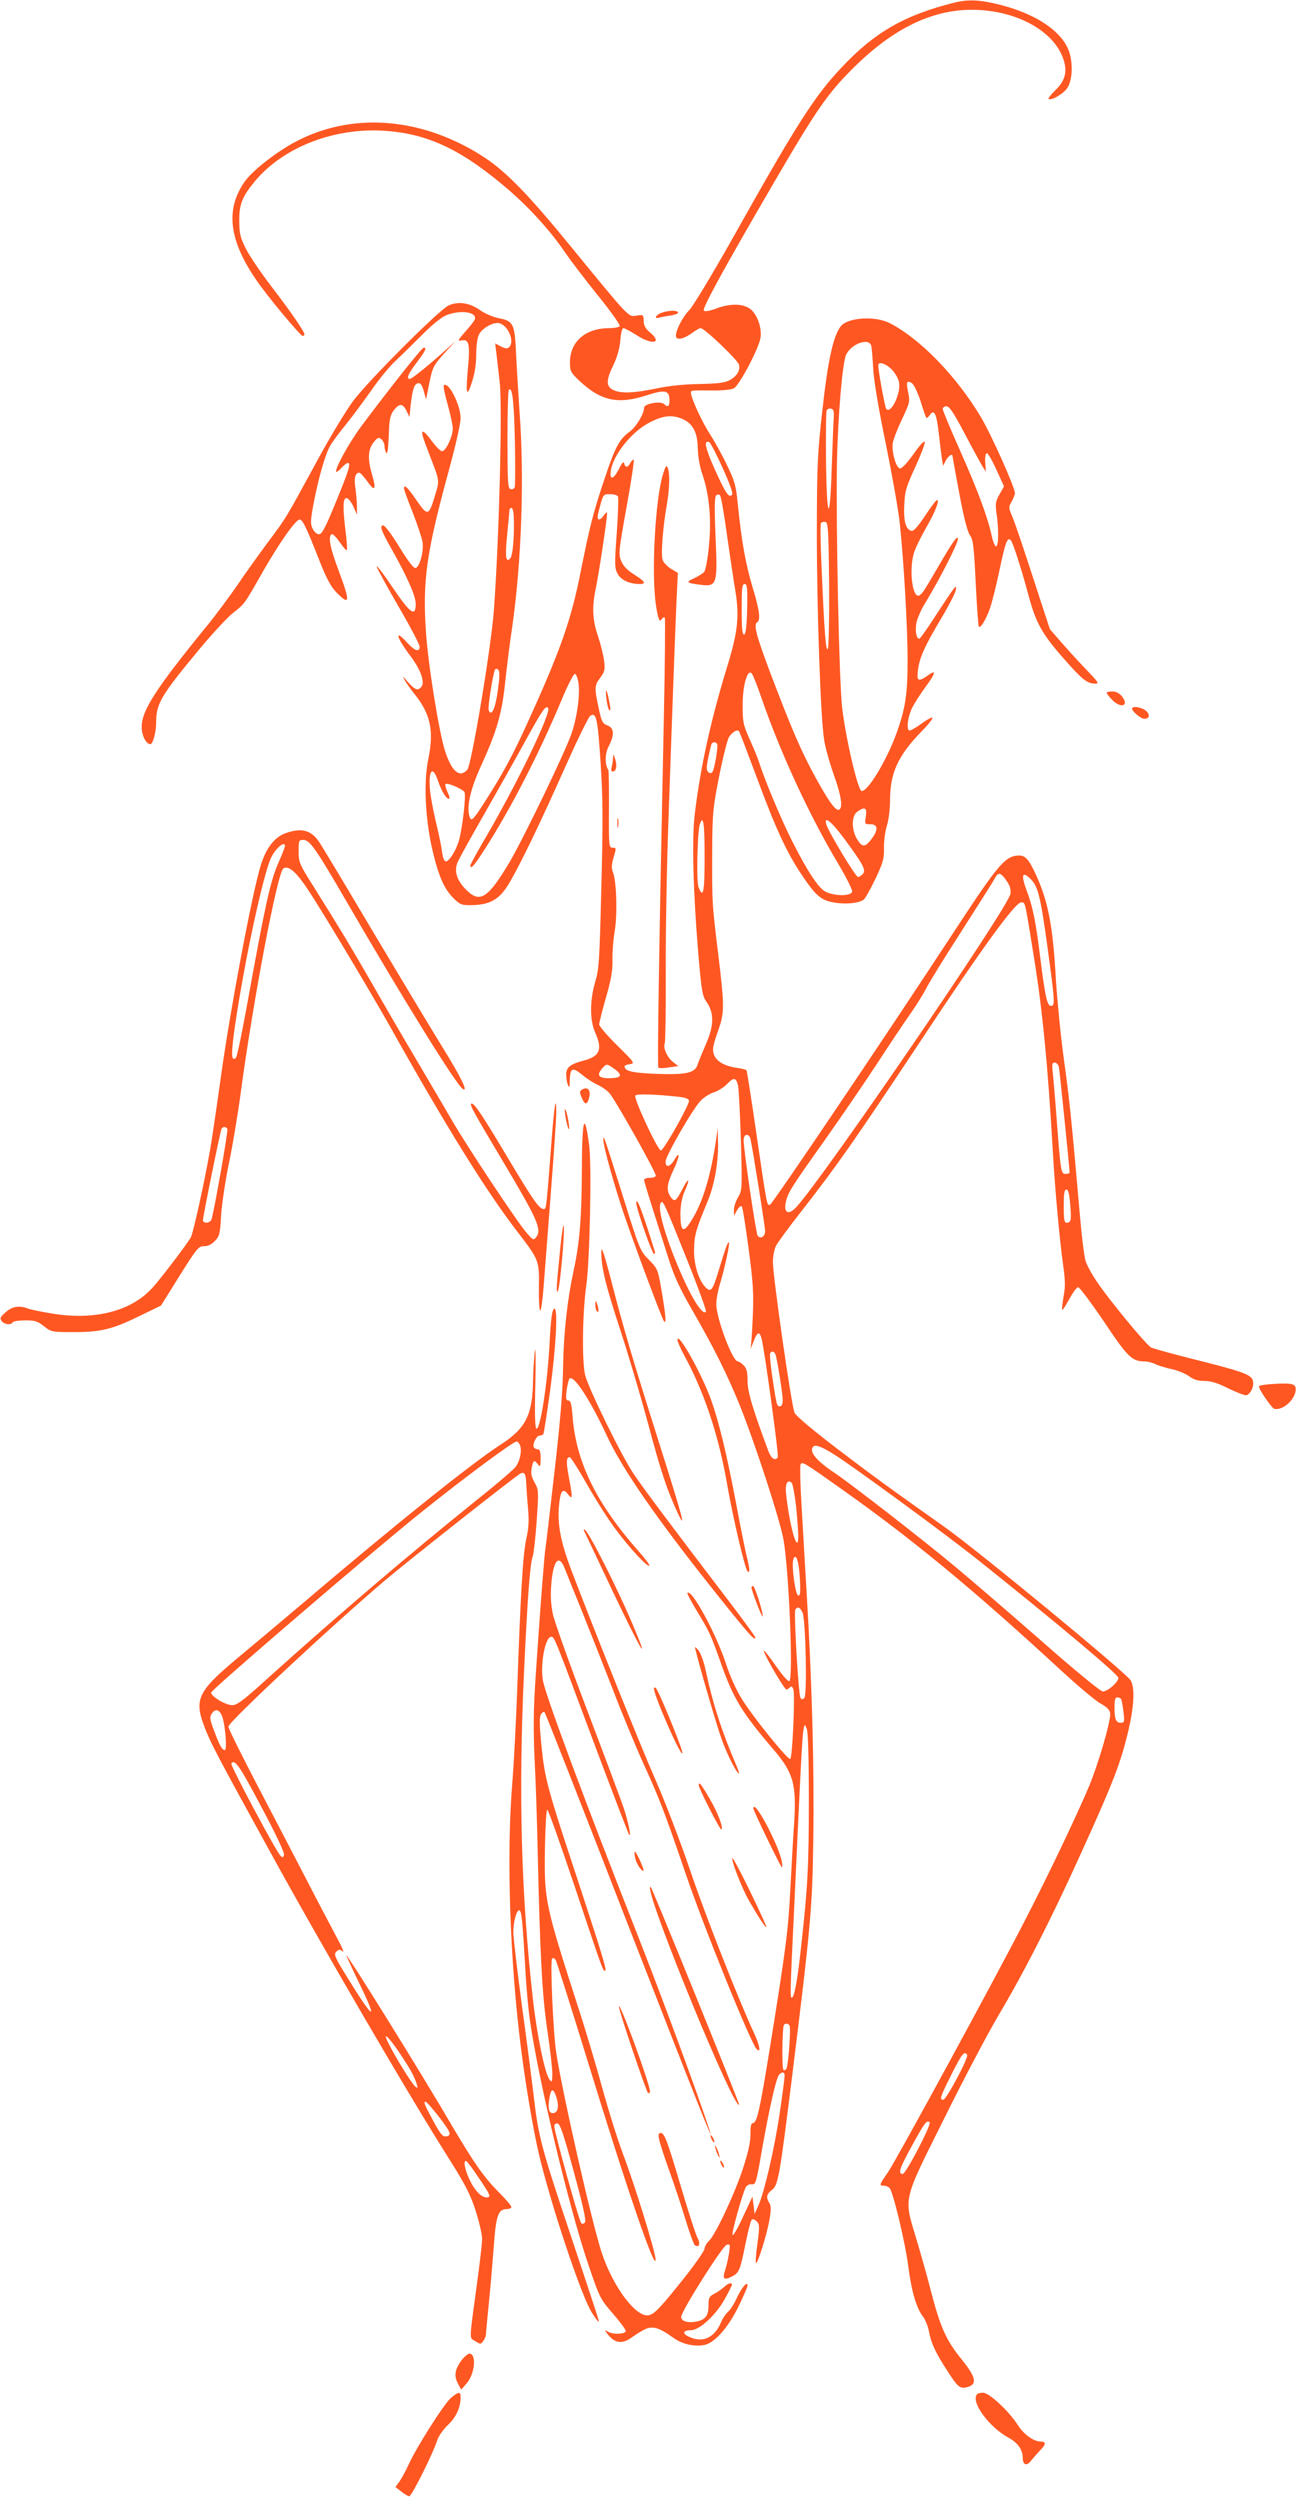 <?xml version="1.0" standalone="no"?>
<!DOCTYPE svg PUBLIC "-//W3C//DTD SVG 20010904//EN"
 "http://www.w3.org/TR/2001/REC-SVG-20010904/DTD/svg10.dtd">
<svg version="1.0" xmlns="http://www.w3.org/2000/svg"
 width="664pt" height="1280pt" viewBox="0 0 664 1280"
 preserveAspectRatio="xMidYMid meet">
<g transform="translate(0,1280) scale(0.1,-0.1)"
fill="#ff5722" stroke="none">
<path d="M4895 12788 c-258 -64 -411 -151 -581 -331 -142 -150 -233 -293 -569
-892 -99 -175 -195 -334 -213 -352 -37 -37 -76 -117 -68 -138 6 -18 42 -9 83
21 17 13 37 24 43 24 19 0 190 -163 196 -187 8 -29 -11 -60 -49 -80 -24 -13
-61 -17 -152 -19 -77 -1 -157 -9 -223 -23 -116 -24 -179 -26 -217 -9 -40 18
-41 49 -5 123 22 46 34 87 38 131 3 37 9 64 16 64 6 0 36 -16 66 -35 83 -54
137 -42 69 14 -22 19 -31 35 -31 58 -1 32 -2 33 -37 27 -43 -6 -30 -20 -338
356 -215 263 -327 378 -438 452 -307 202 -659 237 -950 93 -106 -52 -241 -156
-283 -217 -97 -141 -79 -296 58 -497 53 -80 229 -291 241 -291 5 0 9 4 9 8 0
14 -72 119 -173 250 -52 68 -110 154 -128 190 -29 58 -33 78 -33 142 -1 84 15
123 79 201 151 182 426 284 695 257 209 -20 378 -104 606 -300 114 -99 219
-216 293 -326 24 -35 97 -131 163 -213 66 -81 117 -153 113 -159 -3 -5 -27
-10 -53 -10 -123 0 -202 -69 -202 -176 0 -45 4 -51 50 -95 109 -102 197 -121
346 -72 93 30 114 25 114 -28 0 -31 -9 -36 -27 -18 -18 18 -103 2 -103 -18 0
-31 -40 -98 -74 -123 -53 -39 -73 -76 -127 -236 -60 -179 -76 -243 -124 -481
-48 -245 -104 -404 -269 -766 -81 -179 -132 -273 -233 -429 -52 -80 -60 -87
-69 -53 -13 52 8 139 61 255 83 182 108 271 125 443 6 56 21 179 35 272 47
331 62 757 37 1095 -6 96 -15 232 -18 303 -7 150 -14 164 -89 178 -28 5 -69
23 -94 40 -53 39 -114 48 -163 25 -50 -24 -411 -385 -488 -488 -36 -48 -119
-185 -184 -305 -166 -305 -157 -290 -254 -420 -48 -65 -120 -165 -159 -223
-40 -58 -111 -154 -160 -213 -257 -316 -327 -425 -327 -508 0 -45 22 -89 45
-89 12 0 29 61 29 109 0 99 22 137 228 385 64 76 138 156 166 178 61 48 57 43
152 210 86 150 169 268 189 268 16 0 34 -39 103 -214 34 -86 57 -129 84 -157
72 -74 74 -53 13 110 -44 117 -55 174 -36 186 6 3 24 -15 41 -40 18 -26 34
-44 37 -42 3 3 0 45 -6 94 -16 127 -14 173 4 173 9 0 24 -19 35 -42 l19 -43 0
40 c0 22 -4 65 -8 95 -8 53 -1 80 20 80 5 0 24 -21 42 -46 38 -54 46 -41 23
37 -23 77 -21 128 8 164 20 25 26 28 40 16 9 -7 16 -23 16 -35 0 -11 4 -27 9
-35 6 -9 10 23 13 87 2 83 7 105 24 129 29 39 47 39 66 1 l16 -33 6 60 c9 81
18 109 38 113 12 2 20 -8 29 -40 l12 -43 16 81 c18 87 20 92 90 169 l46 50
-45 -41 c-80 -73 -180 -154 -190 -154 -20 0 -9 26 35 84 45 60 53 76 36 76
-10 0 -173 -206 -319 -401 -63 -84 -140 -224 -129 -235 2 -2 14 7 27 21 13 14
27 25 32 25 17 0 5 -40 -61 -200 -54 -132 -71 -165 -87 -165 -11 0 -24 12 -32
28 -12 24 -11 42 3 120 24 130 62 265 88 307 11 19 48 69 82 110 33 41 91 120
130 175 38 55 94 123 124 150 30 28 90 87 135 132 46 47 98 89 120 98 76 32
168 17 147 -24 -5 -9 -27 -37 -50 -62 -36 -42 -38 -46 -16 -42 37 8 44 -19 33
-135 -13 -142 -7 -163 20 -78 15 45 22 93 22 143 0 45 6 85 15 102 17 33 77
65 105 56 46 -15 77 -94 49 -122 -9 -9 -19 -8 -42 3 l-30 16 6 -49 c3 -26 11
-93 17 -148 15 -126 -3 -812 -30 -1175 -15 -192 -114 -787 -136 -811 -39 -43
-79 -10 -113 94 -31 93 -89 452 -99 618 -17 259 3 401 118 822 34 124 60 239
60 265 0 69 -63 192 -86 169 -4 -3 5 -48 20 -99 14 -51 26 -106 26 -123 -1
-41 -36 -115 -55 -115 -8 0 -31 23 -51 50 -20 28 -40 50 -46 50 -11 0 -6 -20
37 -130 48 -123 47 -120 24 -196 -32 -107 -38 -108 -95 -25 -47 68 -64 84 -64
60 0 -6 20 -62 45 -124 24 -62 47 -130 50 -151 7 -47 -15 -128 -36 -132 -10
-2 -38 35 -83 108 -37 61 -74 110 -82 110 -21 0 -11 -27 44 -124 80 -142 122
-238 122 -278 0 -69 -28 -49 -118 84 -45 67 -82 116 -82 108 0 -7 50 -98 110
-202 61 -104 110 -198 110 -208 0 -31 -25 -23 -65 21 -20 22 -39 39 -42 36 -7
-8 14 -44 63 -110 50 -67 72 -130 53 -153 -18 -22 -31 -17 -68 23 -29 34 -31
35 -16 8 10 -16 32 -48 50 -70 81 -100 99 -188 70 -328 -25 -119 -17 -301 19
-462 32 -139 61 -206 111 -255 33 -32 41 -35 94 -34 94 2 143 31 192 116 57
97 160 310 288 598 60 134 116 249 125 255 31 20 38 -10 53 -237 12 -181 13
-301 4 -638 -9 -376 -12 -422 -31 -485 -28 -95 -29 -197 -1 -260 39 -88 25
-123 -59 -145 -69 -18 -90 -35 -89 -73 0 -17 4 -41 9 -52 7 -16 9 -12 9 20 2
68 13 74 63 33 24 -20 60 -43 78 -51 19 -8 47 -27 62 -43 28 -30 238 -403 238
-423 0 -6 -13 -11 -30 -11 -16 0 -30 -5 -30 -11 0 -5 20 -72 44 -147 24 -75
60 -190 81 -255 28 -89 57 -152 122 -265 111 -192 178 -327 243 -486 79 -197
208 -592 225 -692 28 -167 50 -714 29 -721 -7 -2 -37 32 -68 77 -59 84 -78
102 -50 48 32 -64 96 -168 103 -168 4 0 12 5 18 11 8 8 13 5 18 -11 9 -30 -5
-349 -16 -355 -11 -8 -191 214 -249 308 -29 47 -61 119 -80 178 -50 153 -176
386 -198 364 -3 -2 18 -42 45 -87 68 -112 74 -125 123 -263 67 -191 109 -260
273 -452 102 -119 118 -177 106 -374 -5 -68 -13 -216 -19 -329 -11 -221 -22
-307 -105 -822 -54 -332 -67 -388 -89 -388 -8 0 -12 -21 -11 -58 0 -40 -12
-92 -38 -173 -43 -131 -143 -345 -176 -373 -11 -11 -21 -28 -21 -38 0 -10 -49
-81 -109 -156 -111 -139 -144 -175 -172 -184 -63 -23 -188 140 -247 322 -51
156 -200 813 -232 1020 -16 104 -32 472 -21 483 5 5 13 1 19 -9 5 -11 78 -240
161 -510 201 -656 349 -1087 350 -1023 1 35 -106 381 -168 544 -27 72 -74 222
-105 335 -31 113 -85 295 -121 405 -173 537 -177 556 -173 820 2 110 7 200 12
200 5 0 68 -178 141 -395 144 -431 144 -430 155 -430 11 0 -14 81 -135 450
-160 483 -173 530 -190 695 -11 108 -12 151 -4 167 6 11 15 16 19 12 5 -5 194
-486 420 -1069 355 -911 456 -1167 425 -1070 -51 160 -242 678 -367 995 -271
688 -476 1237 -487 1310 -13 84 13 220 43 220 17 0 14 6 231 -575 87 -231 162
-427 167 -435 15 -25 -1 57 -27 135 -13 39 -96 261 -185 495 -89 234 -169 457
-177 495 -10 46 -13 96 -9 146 9 127 38 166 68 92 8 -21 49 -121 90 -223 41
-102 112 -282 158 -400 45 -118 116 -289 157 -380 81 -177 106 -241 215 -560
96 -282 333 -866 364 -900 24 -25 17 18 -12 80 -77 165 -248 598 -326 829 -49
145 -130 356 -180 470 -78 177 -302 736 -430 1070 -53 140 -71 228 -65 320 7
88 19 107 47 71 24 -31 25 -20 5 85 -15 79 -14 105 4 105 5 0 46 -64 90 -142
45 -79 111 -183 148 -231 69 -93 161 -192 170 -183 3 3 -21 36 -54 73 -216
244 -320 454 -339 687 -5 67 -10 86 -22 86 -12 0 -14 10 -9 52 4 28 11 56 15
60 21 21 106 -109 191 -292 79 -172 262 -435 573 -824 157 -196 188 -231 188
-209 0 4 -65 94 -145 198 -282 369 -433 571 -479 640 -63 94 -231 437 -248
505 -17 72 -14 319 6 459 18 127 28 611 15 715 -25 188 -37 142 -38 -137 -1
-235 -12 -363 -41 -497 -33 -152 -52 -321 -55 -495 -1 -120 -14 -278 -44 -539
-23 -203 -44 -379 -46 -390 -5 -23 -26 -292 -50 -649 -12 -179 -13 -272 -6
-435 6 -114 13 -328 16 -477 12 -531 23 -735 50 -914 14 -95 25 -194 25 -219
-1 -43 -2 -45 -15 -28 -23 31 -63 222 -84 406 -61 539 -75 1055 -46 1683 18
382 31 555 45 591 5 15 14 96 20 182 10 151 10 157 -11 194 -16 29 -20 47 -15
74 8 41 13 44 32 19 12 -16 13 -12 14 30 0 34 -4 47 -14 47 -8 0 -17 4 -20 9
-10 15 12 61 28 61 8 0 17 4 20 8 3 5 19 110 36 233 29 220 39 409 21 409 -12
0 -19 -49 -26 -190 -11 -202 -48 -435 -67 -424 -7 5 -9 79 -5 233 3 127 1 198
-3 161 -4 -36 -8 -102 -9 -147 -2 -176 -37 -245 -163 -327 -150 -96 -556 -422
-1013 -811 -110 -93 -262 -221 -337 -283 -206 -172 -225 -212 -169 -357 31
-80 58 -132 329 -625 270 -492 713 -1252 930 -1594 76 -121 102 -171 129 -254
18 -56 33 -122 33 -145 0 -23 -12 -125 -26 -227 -41 -305 -41 -275 -9 -296 27
-17 28 -17 41 1 8 10 14 26 14 36 0 9 7 81 15 160 8 79 19 209 25 289 11 157
23 190 65 190 14 0 25 5 25 11 0 6 -27 38 -60 71 -78 78 -128 148 -243 343
-159 272 -534 875 -543 875 -1 0 26 -60 61 -132 104 -213 85 -209 -51 11 -69
111 -75 125 -61 139 14 13 18 13 33 1 9 -8 -4 24 -30 71 -25 47 -94 177 -152
290 -59 113 -173 333 -255 489 -82 157 -149 292 -149 301 0 24 537 524 805
751 121 102 676 540 693 546 20 8 26 -4 28 -50 1 -23 5 -80 9 -127 6 -64 4
-103 -9 -160 -17 -79 -29 -280 -46 -770 -6 -162 -17 -376 -25 -475 -31 -371
-13 -918 46 -1375 23 -181 62 -408 90 -528 63 -266 220 -734 272 -813 17 -27
32 -47 34 -45 3 3 6 -5 -146 451 -146 435 -163 499 -186 700 -9 77 -36 287
-61 467 -24 180 -44 349 -44 376 0 52 16 112 30 112 12 0 17 -52 30 -275 5
-104 17 -237 26 -295 44 -306 200 -953 296 -1237 61 -180 63 -183 130 -260 37
-43 66 -82 64 -88 -4 -15 -62 -18 -88 -4 -22 12 -22 11 -8 -7 39 -52 78 -58
131 -18 19 14 49 32 66 40 39 17 72 6 142 -44 46 -34 110 -48 162 -37 52 12
121 90 173 197 25 51 46 100 46 107 0 25 -31 -11 -55 -64 -12 -27 -32 -59 -44
-70 -13 -11 -29 -35 -37 -55 -33 -77 -90 -105 -158 -76 -42 17 -40 36 4 36 43
0 126 76 172 157 21 38 38 71 38 76 0 13 -19 8 -38 -10 -11 -10 -33 -26 -50
-35 -29 -15 -32 -22 -32 -62 0 -52 -16 -73 -64 -82 -44 -8 -76 3 -76 24 0 29
213 366 234 370 17 4 18 -1 11 -45 -4 -26 -13 -65 -20 -86 -15 -45 -6 -53 35
-32 37 19 42 30 70 170 12 61 26 114 31 120 6 6 15 3 26 -8 15 -15 15 -25 4
-112 -8 -53 -11 -98 -8 -101 8 -8 55 142 69 219 9 53 9 73 0 88 -18 29 -15 46
14 68 31 24 39 73 100 561 100 807 106 882 111 1240 5 346 -6 784 -33 1235 -8
143 -21 351 -27 463 -7 112 -9 209 -5 215 9 15 16 11 216 -131 364 -258 669
-510 1115 -921 87 -80 179 -158 205 -172 34 -19 48 -33 50 -51 4 -36 -59 -254
-107 -370 -62 -148 -210 -459 -334 -698 -157 -305 -652 -1214 -698 -1282 -45
-65 -46 -68 -20 -68 10 0 23 -6 29 -12 19 -24 81 -283 96 -405 17 -127 42
-213 77 -256 10 -14 24 -48 29 -76 11 -58 34 -108 95 -201 53 -83 64 -91 101
-81 52 13 45 50 -27 139 -81 100 -110 164 -158 347 -21 83 -56 206 -77 275
-64 214 -71 184 144 615 100 202 225 438 276 524 130 218 273 498 421 825 170
374 207 470 246 635 30 129 34 219 12 258 -21 37 -782 664 -953 785 -294 208
-368 262 -556 405 -119 91 -206 164 -213 180 -16 34 -111 698 -111 771 0 29 7
67 16 84 9 18 71 102 138 187 180 231 263 350 599 856 318 481 488 715 519
715 21 0 18 14 62 -260 46 -277 75 -574 101 -1030 10 -176 35 -449 51 -560 12
-86 13 -117 3 -168 -6 -35 -9 -65 -7 -68 3 -2 19 23 37 56 18 33 38 60 45 60
7 0 66 -79 132 -176 122 -183 144 -204 209 -204 14 0 38 -6 53 -13 15 -8 52
-19 83 -26 31 -6 71 -23 90 -36 24 -18 46 -25 79 -25 34 0 68 -10 125 -39 44
-21 85 -37 92 -34 25 10 42 55 30 80 -12 28 -67 46 -316 108 -102 26 -193 51
-203 56 -26 14 -218 247 -278 337 -27 40 -54 89 -59 110 -6 20 -18 114 -26
207 -46 526 -57 629 -84 820 -16 116 -34 299 -41 407 -15 274 -39 400 -101
537 -36 79 -55 101 -86 101 -71 0 -105 -39 -330 -382 -354 -541 -936 -1403
-948 -1406 -16 -4 -15 -10 -70 367 -25 173 -48 318 -50 321 -3 4 -25 10 -50
13 -89 13 -133 54 -119 115 3 15 14 50 24 77 32 91 32 122 1 381 -33 271 -33
260 -32 548 1 184 4 212 36 374 19 96 42 185 50 199 17 25 42 40 51 30 3 -3
43 -108 90 -234 96 -260 153 -384 229 -498 73 -109 99 -133 165 -145 59 -11
129 -5 155 14 8 6 35 54 60 106 39 83 45 103 44 155 -1 33 5 84 14 114 10 31
17 88 17 132 0 142 41 231 163 356 34 34 58 65 54 69 -3 3 -28 -10 -55 -30
-27 -20 -55 -36 -61 -36 -18 0 -12 61 9 109 11 24 43 75 71 113 55 74 58 93
11 59 -47 -33 -56 -28 -49 27 7 63 35 125 117 262 38 63 72 129 76 145 9 41 1
31 -96 -117 -45 -71 -86 -128 -90 -128 -15 0 -22 39 -15 80 4 21 22 65 42 97
82 136 174 316 171 336 -2 16 -23 -12 -77 -103 -40 -69 -82 -140 -93 -157 -11
-18 -26 -33 -33 -33 -35 0 -48 157 -18 232 9 24 36 78 60 120 45 78 68 138 54
138 -5 0 -32 -36 -61 -80 -35 -53 -59 -80 -69 -78 -30 6 -42 49 -38 133 3 71
10 93 56 193 29 63 51 121 49 129 -2 10 -25 -15 -57 -61 -34 -47 -61 -76 -70
-74 -21 4 -43 84 -37 129 3 20 25 76 48 124 39 83 41 90 31 136 -11 55 -8 62
17 49 11 -6 30 -45 46 -92 14 -46 28 -85 30 -87 3 -3 11 4 18 15 23 31 34 8
46 -96 6 -52 13 -111 16 -130 l6 -35 14 28 c13 23 34 37 34 22 0 -2 16 -89 35
-192 23 -123 42 -197 55 -214 16 -22 20 -57 29 -244 6 -120 13 -220 16 -223 9
-9 33 30 54 85 11 28 34 118 51 200 31 147 41 176 59 157 11 -11 59 -163 91
-284 37 -137 68 -194 174 -315 100 -114 125 -134 166 -135 22 0 19 6 -36 63
-33 34 -91 97 -128 139 l-67 77 -86 263 c-47 145 -94 285 -106 312 -20 47 -20
50 -4 78 9 16 17 36 17 43 0 30 -121 300 -174 389 -125 210 -313 403 -468 482
-75 38 -214 29 -250 -16 -38 -47 -66 -172 -94 -425 -26 -230 -28 -280 -29
-625 0 -404 19 -951 37 -1065 5 -38 28 -119 49 -179 39 -108 48 -169 29 -181
-17 -10 -52 38 -124 169 -76 140 -120 244 -232 538 -72 193 -84 240 -64 253
18 11 11 63 -24 178 -35 115 -57 238 -76 427 -9 92 -15 116 -55 198 -24 51
-64 123 -88 160 -41 63 -97 186 -97 211 0 13 -1 13 110 12 51 -1 95 4 110 11
27 14 125 198 136 256 9 48 -14 118 -48 147 -37 32 -106 33 -180 5 -32 -12
-56 -16 -62 -10 -10 10 109 226 362 660 216 370 274 454 407 585 201 199 399
295 605 295 238 -1 440 -119 475 -277 11 -51 -4 -92 -47 -134 -23 -22 -38 -42
-36 -45 13 -12 79 27 98 58 28 46 28 146 -1 205 -46 94 -169 173 -343 218
-100 26 -163 29 -231 13z m-431 -1760 c3 -13 7 -66 10 -118 3 -58 28 -208 65
-385 32 -159 64 -338 70 -396 21 -191 41 -541 41 -706 0 -179 -11 -251 -59
-383 -50 -135 -143 -290 -176 -290 -19 0 -81 265 -100 425 -16 134 -32 915
-27 1255 5 238 28 513 47 554 28 58 120 89 129 44z m105 -120 c17 -17 34 -47
37 -65 11 -56 -41 -164 -65 -137 -7 8 -41 193 -41 224 0 21 39 9 69 -22z
m-1931 -365 c2 -122 2 -229 -1 -238 -4 -8 -13 -12 -22 -9 -13 5 -15 40 -15
253 0 136 3 251 7 255 18 17 26 -55 31 -261z m2303 40 c40 -76 81 -151 91
-168 l19 -30 -3 45 c-2 25 1 47 7 50 5 3 27 -34 49 -83 l40 -87 -23 -41 c-20
-35 -22 -48 -16 -93 12 -77 12 -169 -1 -173 -6 -2 -16 22 -23 54 -22 99 -70
229 -162 436 -49 110 -89 206 -89 213 0 8 9 14 19 14 15 0 37 -33 92 -137z
m-670 67 c-2 -30 -6 -144 -10 -253 -9 -285 -25 -260 -29 43 -1 134 0 251 3
258 3 7 13 12 22 10 15 -3 17 -13 14 -58z m-777 6 c55 -23 80 -69 81 -151 1
-44 10 -93 23 -132 36 -102 48 -234 34 -369 -6 -64 -17 -123 -24 -132 -7 -8
-31 -23 -53 -33 -43 -19 -38 -24 35 -33 84 -10 87 1 76 249 -6 141 -5 200 3
208 7 7 14 7 20 1 5 -5 21 -94 35 -199 15 -104 34 -233 43 -287 22 -133 14
-211 -42 -393 -85 -277 -138 -521 -166 -758 -15 -130 -7 -404 19 -713 16 -189
21 -214 42 -244 39 -55 39 -120 -3 -215 -19 -44 -38 -90 -42 -103 -13 -45 -56
-55 -207 -50 -130 5 -168 14 -168 39 0 4 12 9 28 11 26 4 23 8 -65 95 -51 50
-93 99 -93 108 0 10 16 72 35 139 27 93 34 138 33 191 -1 39 4 104 11 145 15
83 10 256 -8 303 -9 22 -8 41 3 78 14 47 14 49 -5 49 -19 0 -20 7 -19 195 1
107 -1 198 -3 202 -19 30 -18 85 2 123 30 58 28 93 -7 106 -25 10 -30 19 -45
90 -22 104 -22 114 9 155 22 30 25 40 19 87 -4 29 -18 86 -31 125 -29 83 -32
151 -10 252 15 73 56 343 56 373 0 13 -3 12 -16 -6 -21 -31 -38 -28 -30 6 26
104 25 102 61 102 19 0 37 -5 41 -11 3 -6 1 -91 -6 -188 -12 -160 -11 -180 4
-208 16 -32 61 -53 114 -53 35 0 26 14 -28 48 -35 22 -56 43 -67 69 -15 36
-14 48 27 276 24 130 40 240 37 243 -3 3 -10 -4 -17 -15 -13 -26 -27 -27 -32
-3 -3 12 -12 2 -28 -31 -26 -51 -47 -57 -41 -11 10 83 108 206 203 253 67 34
111 38 162 17z m208 -251 c40 -88 55 -132 48 -139 -16 -16 -33 9 -90 136 -48
108 -55 145 -27 135 6 -2 37 -61 69 -132z m-1070 -247 c4 -98 -4 -203 -18
-217 -23 -25 -27 10 -15 127 6 59 11 113 11 120 0 6 5 12 10 12 6 0 11 -19 12
-42z m1616 -352 c1 -176 -2 -324 -7 -329 -10 -10 -17 81 -31 401 -6 128 -8
237 -4 243 3 5 13 9 22 7 15 -3 17 -35 20 -322z m-420 -123 c-2 -90 -7 -128
-15 -131 -10 -3 -13 27 -13 127 0 111 2 131 15 131 13 0 15 -18 13 -127z
m-1277 -415 c-12 -93 -33 -140 -47 -105 -6 16 22 192 33 210 3 5 10 4 16 -2 8
-8 7 -38 -2 -103z m1353 -49 c97 -279 244 -596 391 -842 42 -71 74 -135 71
-143 -9 -23 -91 -22 -137 1 -35 18 -92 104 -167 252 -57 111 -144 319 -172
408 -7 22 -29 76 -49 120 -33 74 -36 87 -36 175 0 101 24 185 46 163 6 -6 30
-66 53 -134z m-940 82 c8 -60 -7 -172 -35 -254 -31 -93 -246 -538 -319 -662
-111 -186 -152 -212 -224 -138 -46 47 -60 94 -42 137 7 18 67 126 133 241 66
116 162 285 212 377 90 163 106 187 119 174 20 -21 -168 -408 -338 -695 -33
-57 -60 -107 -60 -112 0 -23 19 -2 71 79 137 213 282 495 399 775 29 70 59
127 65 127 7 0 15 -21 19 -49z m710 -310 c7 -11 -14 -133 -25 -145 -6 -6 -13
-6 -21 2 -9 9 -9 26 1 74 7 35 15 66 17 70 7 11 22 10 28 -1z m-1430 -189 c18
-52 42 -92 56 -92 6 0 2 16 -7 35 -9 19 -14 38 -10 41 8 8 82 -23 96 -40 11
-13 -11 -195 -29 -254 -17 -52 -49 -102 -65 -102 -9 0 -16 17 -20 48 -3 26
-17 94 -31 151 -14 58 -28 133 -31 167 -9 102 14 128 41 46z m2192 -182 c-6
-39 -6 -40 24 -40 39 0 41 -29 4 -77 -32 -42 -47 -42 -73 1 -29 47 -29 119 1
140 39 28 51 21 44 -24z m-826 -205 c0 -184 -7 -219 -31 -157 -12 29 -6 278 6
320 18 56 25 8 25 -163z m720 85 c94 -128 107 -154 91 -174 -8 -9 -19 -16 -25
-16 -12 0 -154 235 -163 271 -12 46 29 11 97 -81z m828 -211 c17 -24 22 -43
19 -65 -11 -70 -963 -1460 -1098 -1605 -37 -40 -63 -30 -54 20 10 53 23 74
198 320 88 124 210 303 271 396 61 94 136 206 167 250 31 44 68 103 83 132 14
29 96 162 182 295 86 134 163 256 171 271 17 34 31 31 61 -14z m123 10 c37
-37 50 -88 85 -343 39 -285 40 -306 19 -306 -20 0 -30 46 -55 245 -23 187 -39
265 -70 346 -30 81 -23 102 21 58z m144 -961 c4 -19 55 -520 55 -541 0 -4 -9
-7 -20 -7 -24 0 -25 6 -45 265 -8 110 -18 224 -21 253 -5 43 -4 52 10 52 8 0
18 -10 21 -22z m-2285 -5 c54 -37 48 -53 -21 -53 -54 0 -64 16 -32 52 20 22
22 22 53 1z m642 -94 c3 -19 10 -146 14 -284 7 -244 6 -251 -15 -285 -11 -19
-21 -48 -21 -65 l1 -30 15 29 c9 15 19 24 24 20 5 -5 20 -101 35 -214 23 -172
27 -226 22 -345 -3 -77 -8 -151 -11 -165 -4 -14 2 -2 12 25 21 56 32 62 43 25
14 -45 90 -600 84 -610 -13 -22 -34 -8 -49 33 -82 220 -106 303 -106 358 0 46
-5 64 -20 79 -11 11 -24 20 -30 20 -27 0 -110 221 -110 293 0 25 9 73 20 108
23 75 50 202 45 208 -6 5 -17 -26 -50 -134 -33 -110 -41 -121 -66 -100 -37 34
-64 116 -63 195 1 76 9 104 69 248 35 84 55 196 54 295 l-2 82 -8 -60 c-29
-192 -70 -326 -130 -419 -39 -62 -53 -51 -53 42 1 46 8 82 23 116 29 65 19 71
-13 8 -32 -62 -40 -68 -60 -40 -23 33 -20 65 14 137 33 69 36 106 5 53 -22
-37 -45 -42 -45 -9 0 29 140 271 181 313 17 17 47 36 68 42 20 7 50 25 66 42
35 37 47 34 57 -11z m-299 -55 c32 -4 47 -11 47 -20 0 -24 -130 -254 -144
-254 -16 0 -140 266 -131 281 7 10 103 7 228 -7z m362 -216 c12 -53 75 -449
75 -471 0 -28 -23 -42 -38 -24 -9 12 -72 439 -72 490 0 33 27 37 35 5z m1638
-334 c7 -80 5 -94 -19 -94 -11 0 -14 18 -14 85 0 65 3 85 14 85 9 0 15 -22 19
-76z m-1966 -276 c59 -147 104 -271 100 -274 -44 -44 -269 497 -232 557 11 17
15 9 132 -283z m457 -495 c10 -35 36 -199 36 -230 0 -22 -5 -33 -15 -33 -15 0
-17 7 -40 164 -8 55 -12 103 -9 108 9 14 22 9 28 -9z m-1308 -468 c7 -29 -2
-71 -22 -102 -8 -13 -94 -87 -192 -165 -353 -283 -721 -597 -1080 -920 -124
-113 -158 -138 -182 -138 -35 0 -112 47 -108 65 4 17 840 734 1073 920 219
176 474 365 492 365 7 0 15 -11 19 -25z m1654 -72 c183 -127 536 -387 680
-501 398 -317 730 -595 730 -612 0 -22 -55 -70 -80 -70 -11 0 -151 115 -312
257 -161 141 -361 313 -444 382 -159 133 -534 424 -619 481 -94 62 -132 110
-108 134 14 14 59 -7 153 -71z m-241 -238 c6 -60 11 -128 11 -150 -1 -103 -46
54 -63 222 -5 46 9 72 29 51 6 -7 16 -62 23 -123z m19 -366 c4 -76 2 -91 -9
-87 -15 5 -35 158 -24 186 13 34 28 -10 33 -99z m14 -176 c16 -40 24 -421 9
-436 -9 -9 -14 -9 -20 1 -10 17 -35 438 -26 451 11 19 25 12 37 -16z m1632
-442 c3 -4 8 -34 12 -65 6 -52 5 -56 -14 -56 -25 0 -32 18 -32 81 0 36 4 49
14 49 8 0 17 -4 20 -9z m-4605 -91 c16 -47 25 -170 13 -170 -14 0 -27 23 -57
104 -21 57 -22 65 -9 84 18 27 40 19 53 -18z m3005 -430 c0 -333 -6 -446 -40
-750 -17 -159 -33 -248 -45 -256 -12 -7 -12 1 11 481 33 719 40 849 46 885 6
35 6 35 17 10 7 -16 11 -142 11 -370z m-2805 -31 c77 -144 120 -236 116 -246
-5 -14 -8 -15 -19 -2 -25 26 -256 460 -251 470 17 26 42 -10 154 -222z m2706
-1119 c8 -13 -6 -205 -16 -221 -4 -8 -11 -10 -15 -6 -9 8 -6 215 2 229 7 11
21 10 29 -2z m-1995 -145 c51 -76 73 -116 85 -155 7 -22 6 -23 -9 -11 -17 15
-99 146 -136 221 -33 64 -1 36 60 -55z m2905 -5 c9 -14 -107 -230 -122 -230
-21 0 -16 14 42 130 53 105 66 122 80 100z m-935 -107 c0 -10 -11 -95 -25
-190 -26 -178 -79 -409 -111 -478 l-18 -40 -5 44 -6 45 -49 -105 c-26 -57 -50
-98 -53 -91 -5 12 51 212 68 244 5 10 19 17 31 15 20 -2 23 9 53 183 38 213
71 358 86 377 16 18 29 16 29 -4z m-1170 -108 c15 -45 10 -79 -13 -83 -23 -5
-31 19 -23 73 9 54 20 57 36 10z m-603 -100 c63 -82 69 -98 38 -103 -16 -2
-29 13 -60 70 -49 90 -57 108 -45 108 5 0 35 -34 67 -75z m2516 -31 c10 -11
-122 -264 -138 -264 -26 0 -17 28 51 151 62 113 73 127 87 113z m-1823 -254
c47 -172 64 -249 57 -258 -6 -8 -14 -9 -19 -4 -11 11 -138 467 -138 495 0 12
6 17 17 15 13 -2 32 -59 83 -248z m-490 -26 c63 -92 68 -104 43 -104 -28 0
-62 36 -89 94 -24 52 -32 102 -14 91 6 -4 33 -40 60 -81z"/>
<path d="M3396 10370 c-39 -131 -59 -500 -36 -664 12 -77 19 -95 31 -75 4 7
11 10 15 7 3 -4 1 -238 -5 -520 -24 -1147 -34 -1778 -28 -1784 3 -4 28 -3 54
1 l48 7 -27 21 c-31 25 -52 73 -42 96 3 9 6 171 5 361 -1 190 5 543 14 785 22
637 34 950 41 1116 l7 146 -37 22 c-20 13 -39 34 -42 48 -8 31 3 169 22 276
15 89 17 161 5 192 -7 16 -11 10 -25 -35z"/>
<path d="M3106 9230 c3 -30 10 -59 15 -65 7 -7 8 3 3 30 -13 73 -24 94 -18 35z"/>
<path d="M3141 8920 c-1 -14 -4 -35 -7 -47 -4 -14 -2 -23 5 -23 18 0 24 28 13
63 -9 29 -10 30 -11 7z"/>
<path d="M3163 8585 c0 -22 2 -30 4 -17 2 12 2 30 0 40 -3 9 -5 -1 -4 -23z"/>
<path d="M3388 11198 c-30 -11 -39 -33 -10 -24 9 2 36 8 60 11 23 4 40 11 36
16 -7 12 -51 10 -86 -3z"/>
<path d="M5670 9253 c0 -4 12 -20 27 -35 45 -47 90 -33 52 16 -14 17 -30 26
-50 26 -16 0 -29 -3 -29 -7z"/>
<path d="M5800 9172 c0 -14 45 -52 63 -52 27 0 31 22 7 42 -22 18 -70 25 -70
10z"/>
<path d="M1465 8535 c-58 -20 -101 -75 -129 -165 -41 -129 -153 -719 -201
-1060 -25 -179 -52 -363 -61 -410 -27 -153 -84 -412 -96 -434 -15 -29 -154
-212 -196 -258 -108 -120 -293 -168 -509 -134 -57 9 -114 21 -128 26 -46 18
-83 12 -117 -19 -28 -25 -30 -31 -19 -45 15 -18 47 -21 56 -6 3 6 32 10 64 10
50 0 64 -4 96 -30 37 -29 40 -30 152 -30 142 0 201 15 341 84 l107 52 78 125
c109 174 113 179 145 179 18 0 38 10 54 28 23 24 26 38 31 132 4 58 22 179 41
270 19 91 46 253 60 360 63 469 188 1125 218 1144 26 16 65 -17 126 -109 71
-107 308 -502 420 -700 288 -514 494 -845 652 -1050 112 -146 113 -147 111
-287 -1 -65 2 -118 7 -118 5 0 14 71 20 158 7 86 23 303 37 482 14 179 25 347
25 374 0 101 -11 33 -25 -155 -26 -338 -26 -339 -39 -339 -23 0 -53 43 -177
250 -132 222 -177 290 -192 290 -15 0 -2 -25 168 -310 169 -284 192 -335 162
-374 -13 -17 -16 -16 -51 25 -47 54 -302 438 -381 574 -32 55 -115 197 -185
315 -70 118 -173 295 -228 392 -109 189 -163 278 -291 482 -78 123 -81 131
-81 187 0 56 1 59 24 59 33 0 65 -46 221 -315 291 -501 563 -940 596 -960 30
-19 -9 61 -111 225 -59 96 -219 362 -355 590 -135 228 -257 431 -271 451 -40
59 -90 72 -169 44z m-5 -66 c0 -6 -16 -47 -36 -92 -39 -89 -67 -218 -154 -699
-28 -155 -55 -287 -61 -293 -25 -25 -26 19 -4 170 50 337 146 780 186 858 24
47 69 83 69 56z m-295 -1449 c5 -8 -66 -410 -81 -462 -6 -21 -44 -24 -44 -5 0
21 89 457 95 468 8 12 22 12 30 -1z"/>
<path d="M2981 7221 c-12 -8 -12 -14 -1 -40 14 -34 25 -39 34 -15 18 47 1 76
-33 55z"/>
<path d="M2896 7090 c4 -25 10 -54 15 -65 6 -13 7 -4 3 25 -4 25 -10 54 -15
65 -6 13 -7 4 -3 -25z"/>
<path d="M3091 6964 c-1 -28 58 -241 107 -384 57 -167 194 -533 204 -545 13
-15 9 31 -12 154 -19 113 -20 115 -66 162 -45 46 -47 51 -133 326 -101 321
-99 315 -100 287z"/>
<path d="M3260 6640 c0 -27 81 -260 91 -260 4 0 7 6 4 13 -65 209 -95 287 -95
247z"/>
<path d="M2872 6425 c-21 -209 -24 -251 -14 -235 11 17 37 304 30 335 -2 11
-9 -34 -16 -100z"/>
<path d="M3081 6395 c-2 -78 21 -173 94 -395 41 -124 106 -343 145 -487 67
-252 98 -343 154 -463 43 -91 24 -19 -99 369 -131 414 -179 574 -245 831 -34
130 -49 173 -49 145z"/>
<path d="M3050 6117 c0 -14 5 -29 10 -32 7 -4 8 3 4 22 -9 38 -14 42 -14 10z"/>
<path d="M3471 5940 c0 -8 15 -44 35 -80 102 -187 176 -409 219 -657 31 -178
93 -441 106 -449 12 -7 11 10 -6 81 -8 33 -33 157 -55 275 -46 243 -87 412
-126 521 -48 135 -173 357 -173 309z"/>
<path d="M6503 5713 c-29 -2 -53 -7 -53 -11 0 -16 66 -112 79 -115 48 -10 116
57 109 107 -3 23 -30 27 -135 19z"/>
<path d="M2992 4963 c3 -5 69 -145 148 -312 140 -294 192 -383 111 -190 -81
195 -240 509 -257 509 -3 0 -4 -3 -2 -7z"/>
<path d="M3850 4673 c0 -15 53 -153 57 -149 7 7 -39 156 -49 156 -4 0 -8 -3
-8 -7z"/>
<path d="M3563 4355 c22 -91 111 -397 136 -464 28 -77 76 -171 87 -171 2 0 -3
17 -12 38 -78 183 -121 316 -159 492 -8 41 -25 86 -36 100 -18 21 -20 22 -16
5z"/>
<path d="M3350 4157 c0 -37 135 -345 146 -334 8 8 -127 337 -138 337 -4 0 -8
-1 -8 -3z"/>
<path d="M3580 3660 c0 -17 111 -233 116 -227 11 11 -18 86 -61 160 -44 75
-55 88 -55 67z"/>
<path d="M3860 3541 c0 -12 140 -301 146 -301 3 0 2 15 -1 33 -20 91 -145 324
-145 268z"/>
<path d="M3254 3288 c6 -29 35 -73 43 -65 5 5 -37 97 -44 97 -3 0 -3 -14 1
-32z"/>
<path d="M3751 3287 c-1 -23 52 -158 86 -217 45 -79 85 -141 90 -137 2 2 -37
87 -86 188 -49 101 -90 176 -90 166z"/>
<path d="M3330 3134 c0 -87 431 -1136 457 -1110 4 4 -443 1105 -453 1115 -2 2
-4 0 -4 -5z"/>
<path d="M3171 2527 c-2 -16 140 -437 149 -442 6 -4 10 0 10 8 0 37 -156 463
-159 434z"/>
<path d="M3377 1848 c3 -18 25 -87 49 -153 24 -66 62 -179 84 -252 22 -73 45
-135 50 -138 22 -14 30 7 14 37 -9 16 -47 134 -85 262 -73 246 -85 276 -105
276 -10 0 -12 -9 -7 -32z"/>
<path d="M3640 1865 c0 -5 5 -17 10 -25 5 -8 10 -10 10 -5 0 6 -5 17 -10 25
-5 8 -10 11 -10 5z"/>
<path d="M3666 1800 c3 -14 11 -32 16 -40 6 -10 7 -7 2 10 -3 14 -11 32 -16
40 -6 10 -7 7 -2 -10z"/>
<path d="M3690 1735 c0 -5 5 -17 10 -25 5 -8 10 -10 10 -5 0 6 -5 17 -10 25
-5 8 -10 11 -10 5z"/>
<path d="M2366 718 c-35 -47 -41 -80 -21 -119 l18 -33 27 31 c43 47 53 153 15
153 -8 0 -25 -15 -39 -32z"/>
<path d="M2311 524 c-35 -29 -181 -259 -218 -343 -14 -30 -34 -68 -46 -85
l-21 -29 30 -23 c16 -13 34 -24 41 -24 12 0 122 219 143 286 7 22 31 56 55 79
42 39 65 90 65 143 0 29 -11 28 -49 -4z"/>
<path d="M5007 543 c-37 -36 58 -168 161 -224 47 -25 72 -62 72 -103 0 -36 20
-43 42 -15 10 13 32 38 48 55 30 30 30 44 2 44 -36 0 -86 36 -117 84 -45 71
-147 166 -178 166 -13 0 -27 -3 -30 -7z"/>
</g>
</svg>
